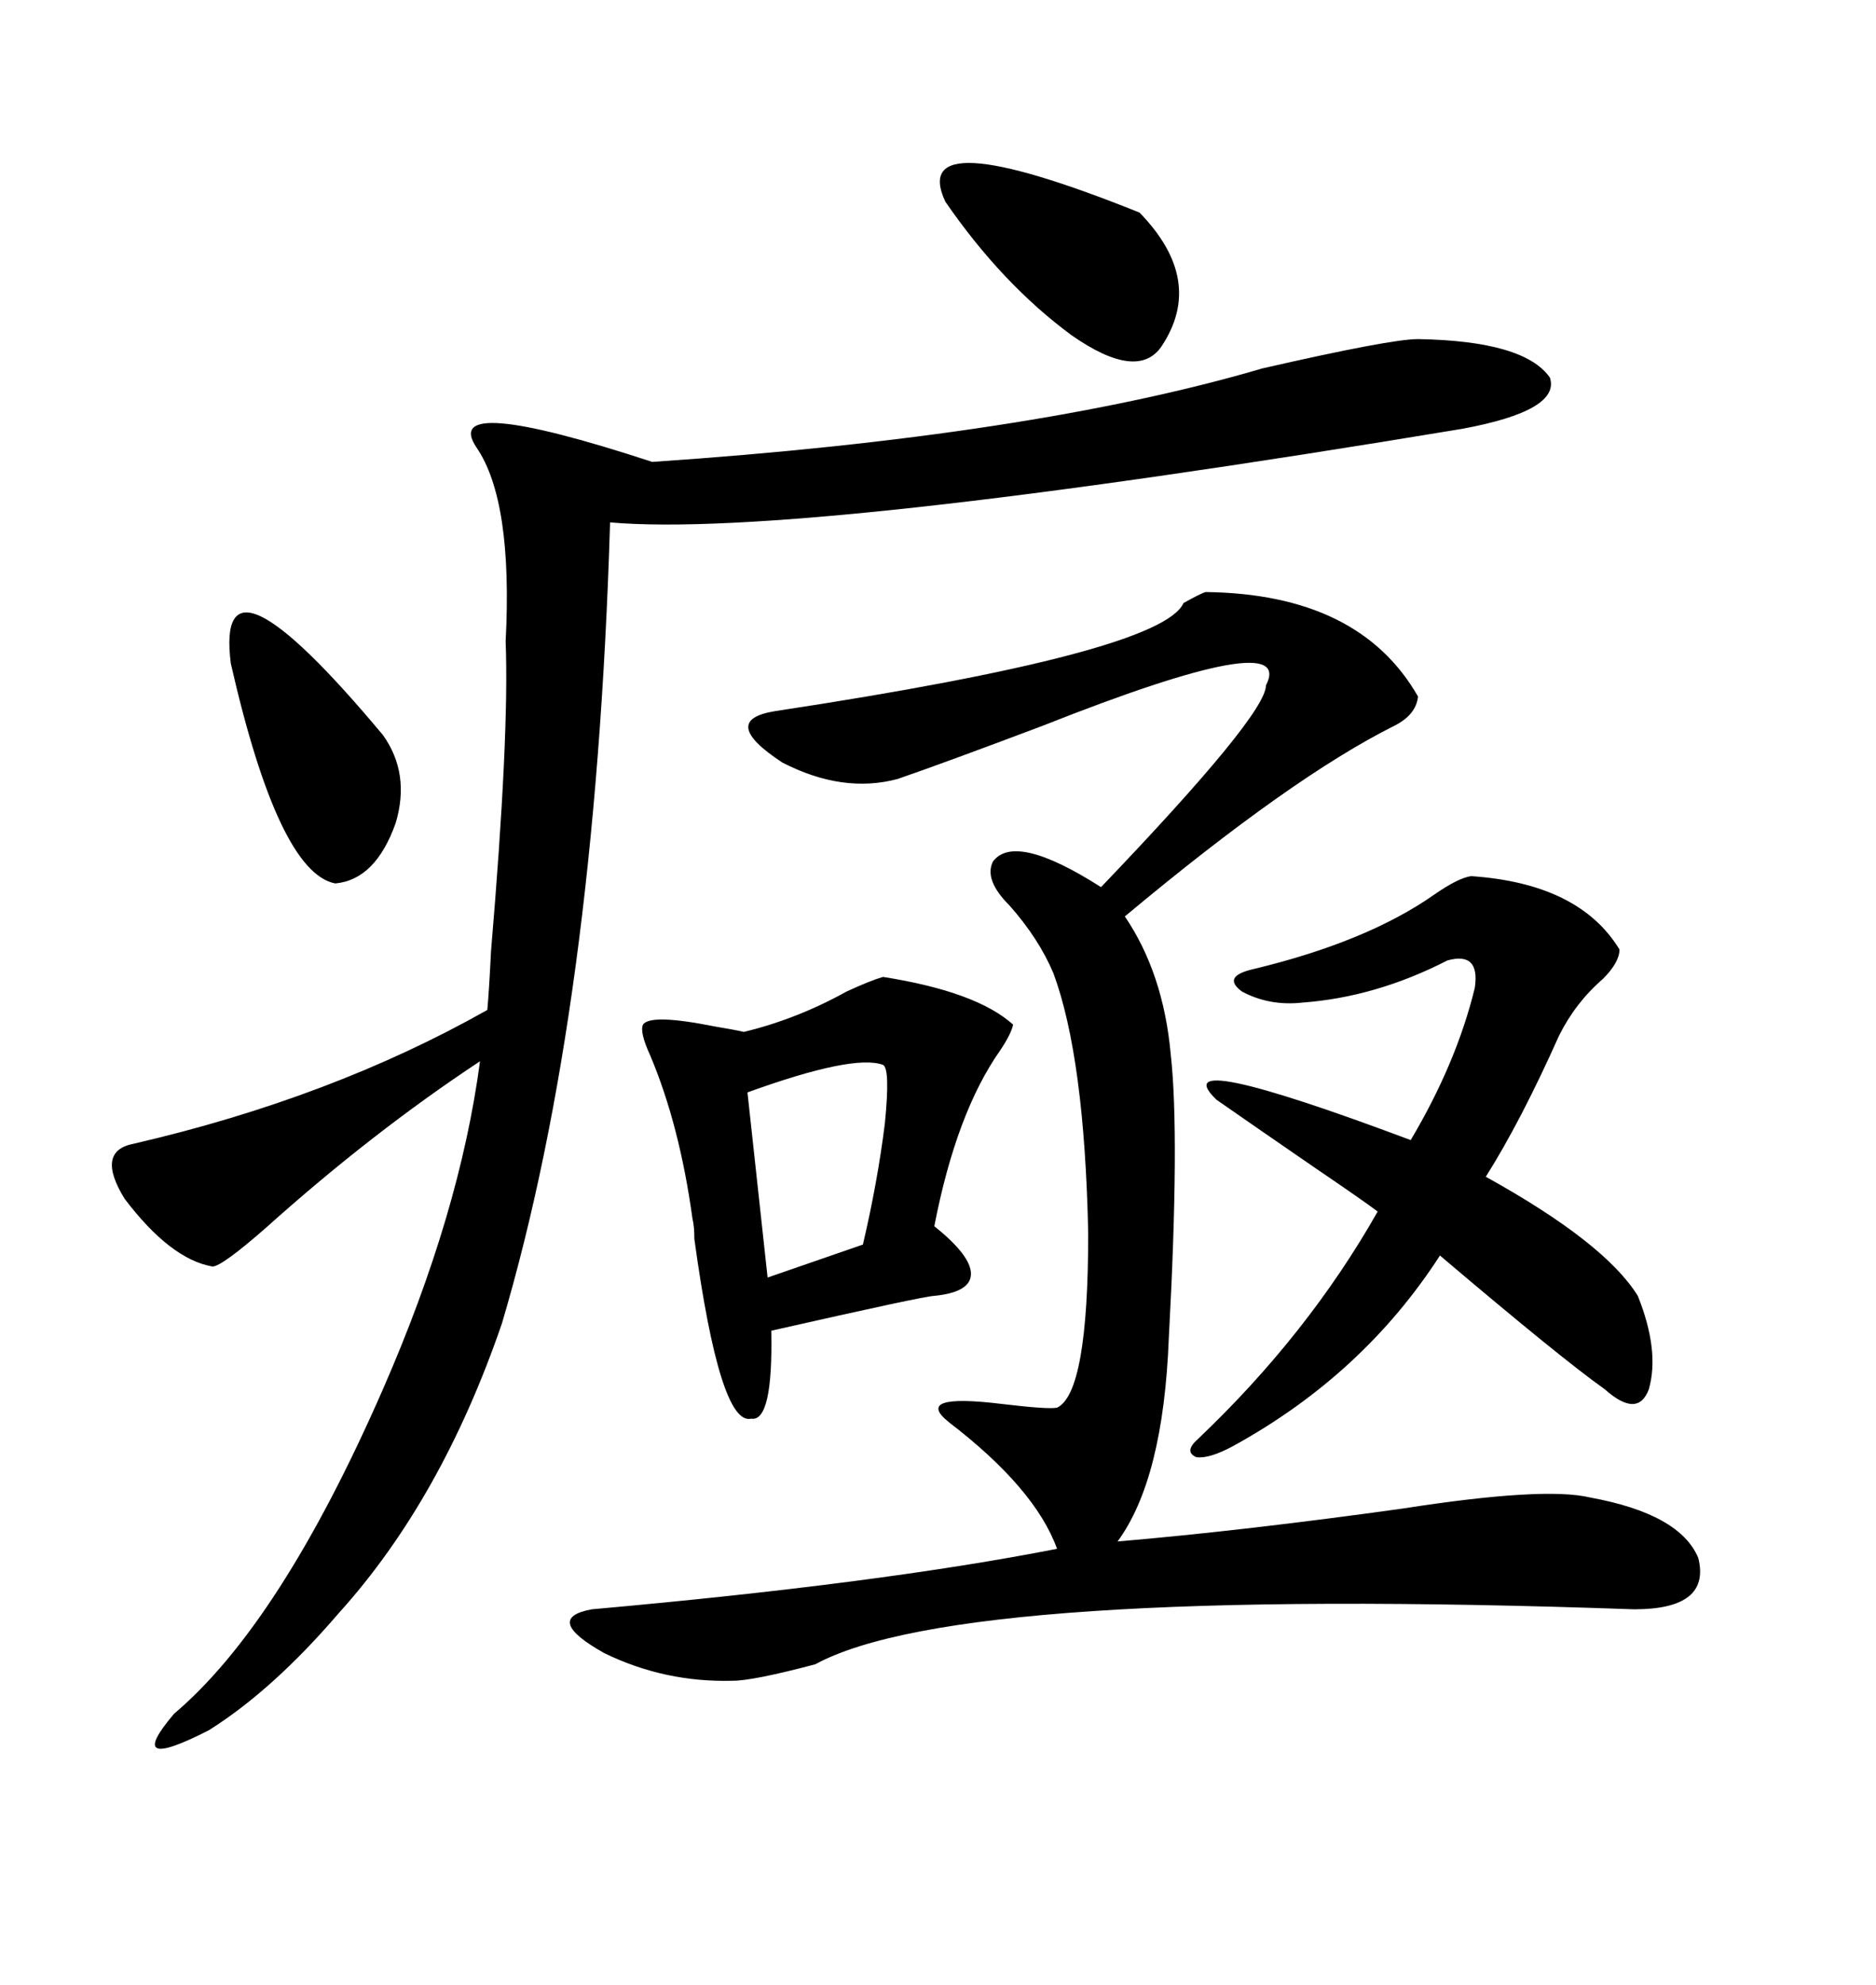 <svg xmlns="http://www.w3.org/2000/svg" xmlns:xlink="http://www.w3.org/1999/xlink" width="300" height="317.285"><path d="M192.77 94.63L192.77 94.63Q217.38 94.92 226.76 111.33L226.76 111.33Q226.46 114.26 222.95 116.02L222.95 116.02Q206.54 124.22 179.88 146.48L179.88 146.48Q186.04 155.57 187.21 168.46L187.21 168.46Q188.67 181.35 186.91 213.87L186.91 213.87Q186.04 236.43 178.71 246.39L178.71 246.39Q199.22 244.63 224.41 241.11L224.41 241.11Q246.97 237.60 254.30 239.36L254.30 239.36Q268.65 241.99 271.58 249.02L271.58 249.02Q273.63 257.23 261.33 257.23L261.33 257.23Q153.52 253.42 130.37 266.02L130.37 266.02Q120.41 268.65 117.19 268.65L117.19 268.65Q106.35 268.95 96.68 264.26L96.68 264.26Q86.72 258.69 94.63 257.23L94.63 257.23Q140.63 253.13 169.04 247.56L169.04 247.56Q165.53 237.89 151.76 227.34L151.76 227.34Q145.90 222.66 160.25 224.41L160.25 224.41Q167.58 225.29 169.04 225L169.04 225Q174.02 222.66 174.02 197.17L174.02 197.17Q173.44 169.04 168.46 155.57L168.46 155.57Q166.11 150 161.43 144.73L161.43 144.73Q157.32 140.63 158.79 137.70L158.79 137.70Q162.30 133.01 176.07 141.80L176.07 141.80Q202.44 114.26 202.44 109.57L202.44 109.57Q207.42 99.90 166.70 116.02L166.70 116.02Q151.17 121.88 143.55 124.51L143.55 124.51Q134.77 126.86 125.10 121.88L125.10 121.88Q114.84 115.14 123.93 113.67L123.93 113.67Q185.74 104.30 189.26 96.39L189.26 96.39Q191.89 94.92 192.77 94.63ZM226.76 54.20L226.76 54.20Q243.75 54.49 247.85 60.35L247.85 60.35Q249.61 65.63 233.79 68.55L233.79 68.55Q127.73 86.13 97.56 83.50L97.56 83.50Q95.21 161.13 80.27 211.52L80.27 211.52Q70.61 239.65 54.20 257.81L54.20 257.81Q43.65 270.12 33.40 276.56L33.40 276.56Q19.63 283.59 27.83 273.93L27.83 273.93Q44.82 259.57 61.23 222.07L61.23 222.07Q73.54 193.95 76.76 169.63L76.76 169.63Q59.47 181.05 42.48 196.29L42.48 196.29Q35.45 202.44 33.98 202.44L33.98 202.44Q27.25 201.27 19.92 191.60L19.92 191.60Q15.23 183.98 21.39 182.81L21.39 182.81Q53.03 175.49 77.93 161.43L77.93 161.43Q78.22 158.20 78.52 152.05L78.52 152.05Q81.45 117.48 80.86 102.54L80.86 102.54Q82.03 79.98 76.17 71.48L76.17 71.48Q70.31 62.70 104.30 73.83L104.30 73.83Q164.94 69.73 201.86 58.89L201.86 58.89Q222.36 54.20 226.76 54.20ZM235.25 140.04L235.25 140.04Q252.54 141.21 258.98 151.76L258.98 151.76Q258.98 153.81 256.35 156.45L256.35 156.45Q251.95 160.25 249.32 165.53L249.32 165.53Q243.16 179.30 237.60 188.09L237.60 188.09Q256.64 198.63 261.91 207.13L261.91 207.13Q265.43 215.92 263.67 222.07L263.67 222.07Q261.91 226.76 256.64 222.07L256.64 222.07Q249.61 217.09 230.27 200.68L230.27 200.68Q217.97 219.73 197.17 231.15L197.17 231.15Q193.36 233.20 191.31 232.91L191.31 232.91Q189.26 232.03 191.60 229.98L191.60 229.98Q209.18 213.28 220.31 193.65L220.31 193.65Q217.97 191.89 210.64 186.91L210.64 186.91Q201.27 180.47 194.53 175.78L194.53 175.78Q185.74 167.29 225.59 182.23L225.59 182.23Q232.91 169.92 235.84 157.91L235.84 157.91Q236.72 152.05 231.45 153.52L231.45 153.52Q220.02 159.38 208.30 160.25L208.30 160.25Q203.03 160.84 198.63 158.50L198.63 158.50Q195.41 156.15 200.10 154.98L200.10 154.98Q218.55 150.59 229.39 142.97L229.39 142.97Q233.20 140.33 235.25 140.04ZM141.21 156.15L141.21 156.15Q156.15 158.50 162.01 163.77L162.01 163.77Q161.72 165.23 159.96 167.87L159.96 167.87Q152.93 177.83 149.41 196.00L149.41 196.00Q155.27 200.68 155.27 203.61L155.27 203.61Q155.27 206.54 149.41 207.13L149.41 207.13Q147.95 207.13 123.34 212.70L123.34 212.70Q123.63 227.34 120.12 226.76L120.12 226.76Q115.14 227.93 111.04 198.05L111.04 198.05Q111.04 196.00 110.74 194.82L110.74 194.82Q108.69 179.88 104.00 168.75L104.00 168.75Q102.25 164.94 102.83 163.77L102.83 163.77Q104.00 162.01 114.26 164.06L114.26 164.06Q117.77 164.65 118.95 164.94L118.95 164.94Q127.44 162.89 135.35 158.50L135.35 158.50Q139.16 156.74 141.21 156.15ZM151.17 32.23L151.17 32.23Q145.02 19.04 182.23 33.98L182.23 33.98Q192.77 44.82 185.74 55.37L185.74 55.37Q181.93 60.94 171.39 53.61L171.39 53.61Q160.25 45.41 151.17 32.23ZM36.91 106.05L36.91 106.05Q34.28 85.25 61.23 117.48L61.23 117.48Q65.63 123.63 63.28 131.54L63.28 131.54Q60.06 140.63 53.61 141.21L53.61 141.21Q44.53 139.45 36.91 106.05ZM141.21 170.21L141.21 170.21Q136.52 168.46 119.53 174.61L119.53 174.61L122.75 204.20L137.99 198.93Q140.33 188.96 141.50 179.59L141.50 179.59Q142.38 170.80 141.21 170.21Z"/></svg>
